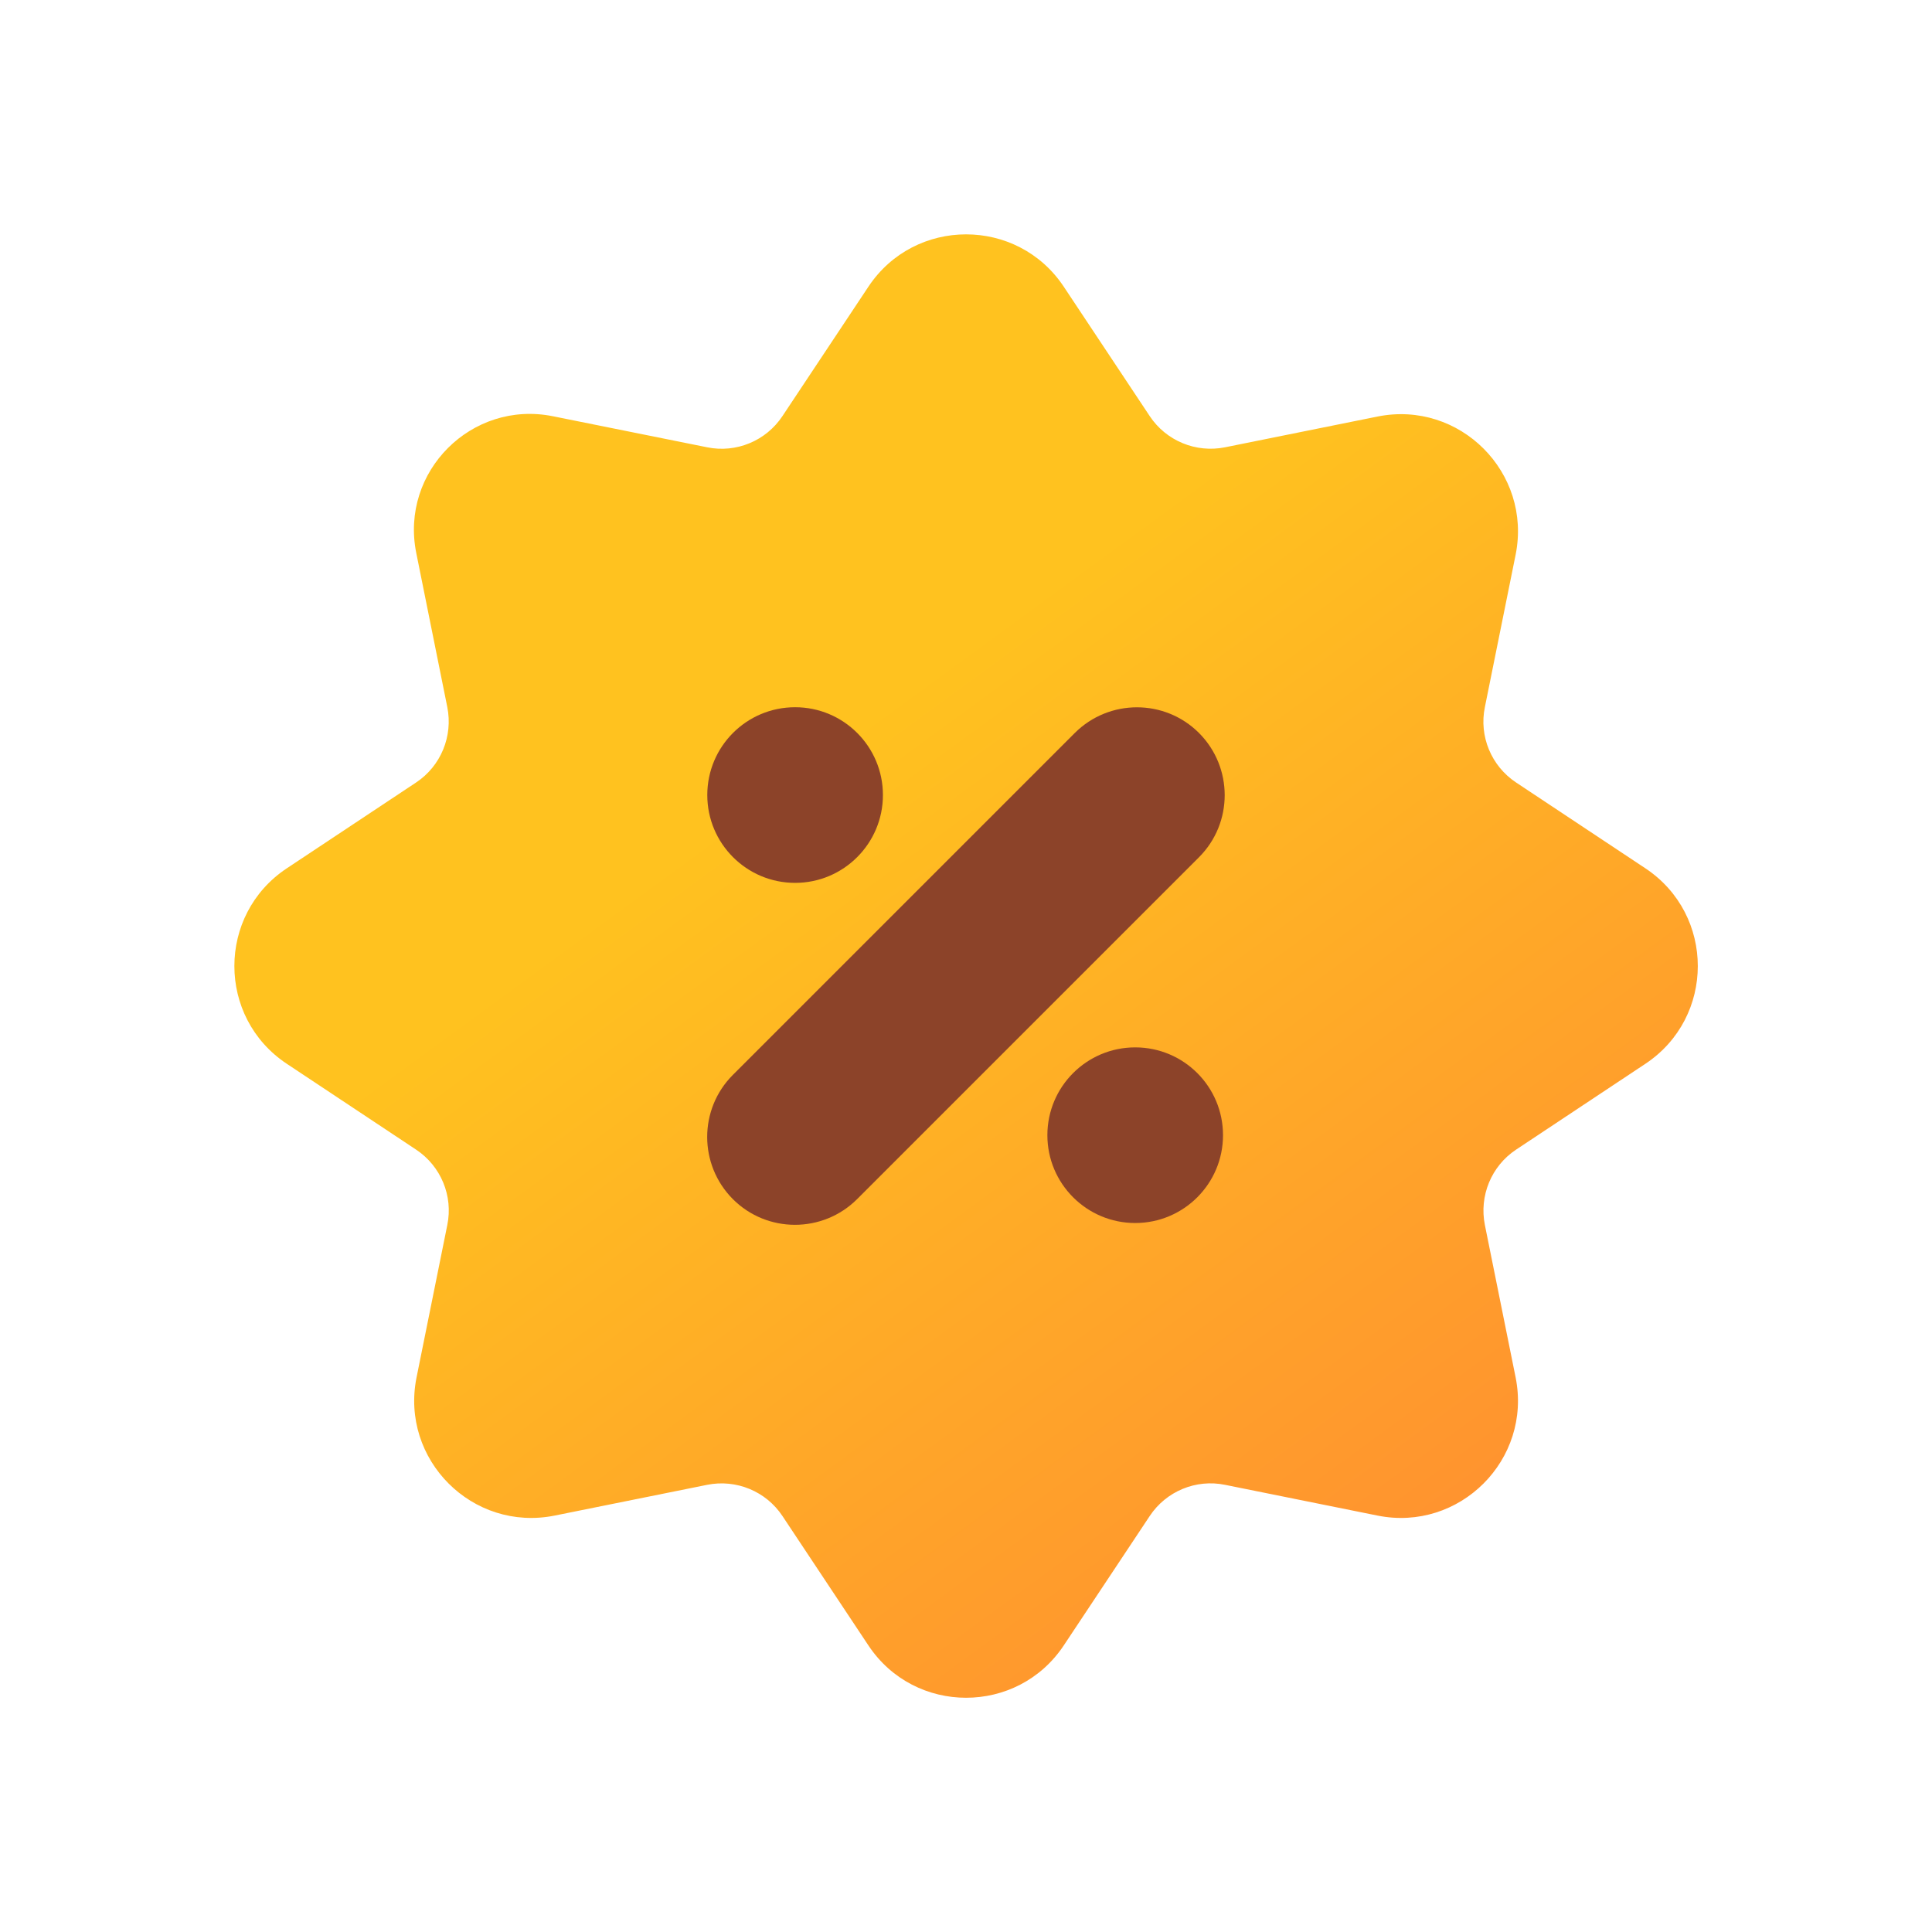<?xml version="1.0" encoding="utf-8"?>
<svg xmlns="http://www.w3.org/2000/svg" width="33" height="33" viewBox="0 0 33 33" fill="none">
<path fill-rule="evenodd" clip-rule="evenodd" d="M28.105 14.832L25.895 13.365C25.473 13.085 25.26 12.575 25.363 12.077L25.888 9.475C26.17 8.072 24.933 6.832 23.528 7.115L20.925 7.64C20.428 7.74 19.918 7.53 19.638 7.107L18.17 4.897C17.378 3.705 15.625 3.705 14.833 4.897L13.365 7.107C13.085 7.53 12.575 7.742 12.078 7.64L9.445 7.11C8.058 6.83 6.83 8.055 7.11 9.445L7.64 12.077C7.74 12.575 7.53 13.085 7.108 13.365L4.898 14.832C3.705 15.625 3.705 17.377 4.898 18.17L7.108 19.637C7.53 19.917 7.743 20.427 7.64 20.925L7.115 23.527C6.833 24.93 8.07 26.17 9.475 25.887L12.078 25.362C12.575 25.262 13.085 25.472 13.365 25.895L14.833 28.105C15.625 29.297 17.378 29.297 18.17 28.105L19.638 25.895C19.918 25.472 20.428 25.26 20.925 25.362L23.528 25.887C24.93 26.17 26.17 24.932 25.888 23.527L25.363 20.925C25.263 20.427 25.473 19.917 25.895 19.637L28.105 18.17C29.298 17.377 29.298 15.625 28.105 14.832Z" fill="url(#paint0_linear_9228_18316)"/>
<path d="M13.581 15.08C14.409 15.08 15.081 14.408 15.081 13.58C15.081 12.751 14.409 12.08 13.581 12.08C12.752 12.08 12.081 12.751 12.081 13.58C12.081 14.408 12.752 15.08 13.581 15.08Z" fill="#8C4329"/>
<path d="M19.39 20.89C20.219 20.89 20.89 20.218 20.89 19.39C20.89 18.561 20.219 17.89 19.39 17.89C18.562 17.89 17.89 18.561 17.89 19.39C17.89 20.218 18.562 20.89 19.39 20.89Z" fill="#8C4329"/>
<path fill-rule="evenodd" clip-rule="evenodd" d="M20.48 12.52C19.895 11.935 18.945 11.935 18.358 12.52L12.518 18.36C11.933 18.945 11.933 19.895 12.518 20.482C13.103 21.067 14.053 21.067 14.64 20.482L20.48 14.642C21.065 14.057 21.065 13.107 20.48 12.52Z" fill="#8C4329"/>
<defs>
<linearGradient id="paint0_linear_9228_18316" x1="3.75" y1="0.375" x2="29.25" y2="35.25" gradientUnits="userSpaceOnUse">
<stop offset="0.373" stop-color="#FFC21F"/>
<stop offset="0.986" stop-color="#FF7938"/>
</linearGradient>
</defs>
</svg>